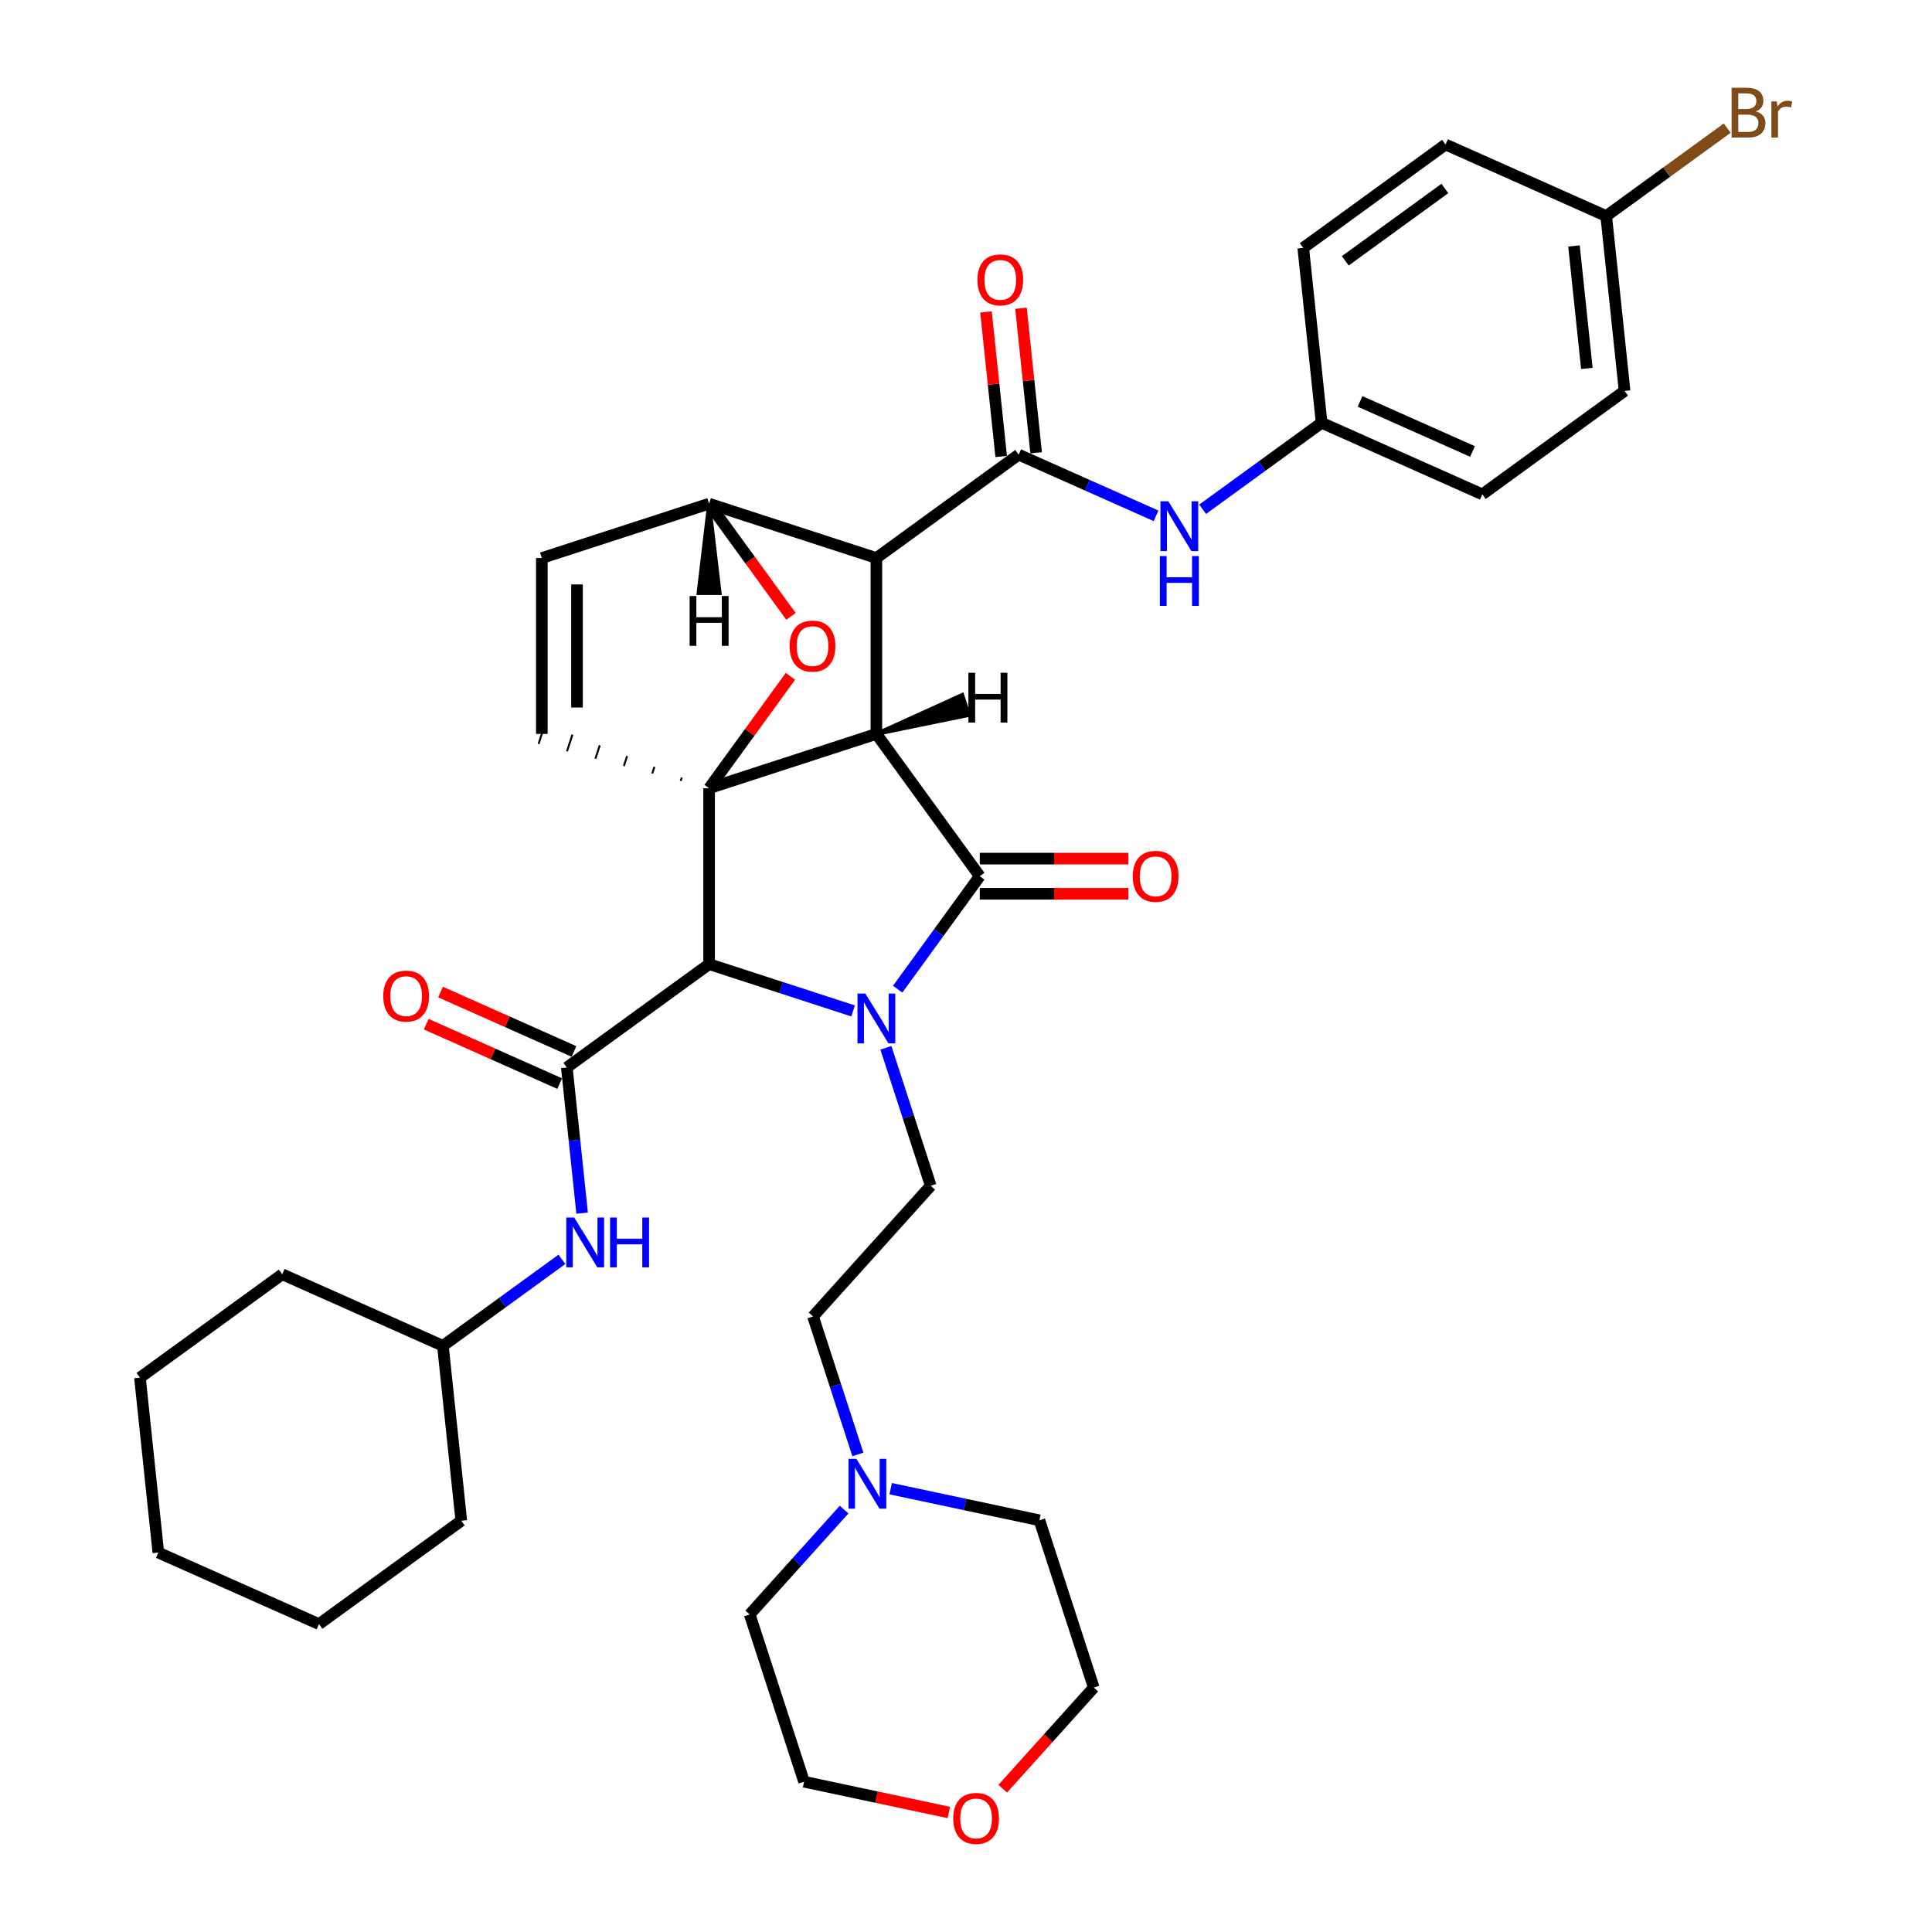 <?xml version='1.0' encoding='iso-8859-1'?>
<svg version='1.1' baseProfile='full'
              xmlns='http://www.w3.org/2000/svg'
                      xmlns:rdkit='http://www.rdkit.org/xml'
                      xmlns:xlink='http://www.w3.org/1999/xlink'
                  xml:space='preserve'
width='1000px' height='1000px' viewBox='0 0 1000 1000'>
<!-- END OF HEADER -->
<rect style='opacity:1.0;fill:#FFFFFF;stroke:none' width='1000' height='1000' x='0' y='0'> </rect>
<path class='bond-1' d='M 453.61,379.87 L 367.031,408.001' style='fill:none;fill-rule:evenodd;stroke:#000000;stroke-width:6px;stroke-linecap:butt;stroke-linejoin:miter;stroke-opacity:1' />
<path class='bond-2' d='M 453.61,379.87 L 453.61,288.835' style='fill:none;fill-rule:evenodd;stroke:#000000;stroke-width:6px;stroke-linecap:butt;stroke-linejoin:miter;stroke-opacity:1' />
<path class='bond-38' d='M 453.61,379.87 L 507.119,453.519' style='fill:none;fill-rule:evenodd;stroke:#000000;stroke-width:6px;stroke-linecap:butt;stroke-linejoin:miter;stroke-opacity:1' />
<path class='bond-43' d='M 453.61,379.87 L 501.414,370.081 L 498.038,359.691 Z' style='fill:#000000;fill-rule:evenodd;fill-opacity:1;stroke:#000000;stroke-width:2px;stroke-linecap:butt;stroke-linejoin:miter;stroke-opacity:1;' />
<path class='bond-0' d='M 441.557,523.252 L 404.294,511.144' style='fill:none;fill-rule:evenodd;stroke:#0000FF;stroke-width:6px;stroke-linecap:butt;stroke-linejoin:miter;stroke-opacity:1' />
<path class='bond-0' d='M 404.294,511.144 L 367.031,499.036' style='fill:none;fill-rule:evenodd;stroke:#000000;stroke-width:6px;stroke-linecap:butt;stroke-linejoin:miter;stroke-opacity:1' />
<path class='bond-7' d='M 458.538,542.334 L 470.14,578.041' style='fill:none;fill-rule:evenodd;stroke:#0000FF;stroke-width:6px;stroke-linecap:butt;stroke-linejoin:miter;stroke-opacity:1' />
<path class='bond-7' d='M 470.14,578.041 L 481.742,613.747' style='fill:none;fill-rule:evenodd;stroke:#000000;stroke-width:6px;stroke-linecap:butt;stroke-linejoin:miter;stroke-opacity:1' />
<path class='bond-37' d='M 464.629,512.001 L 485.874,482.76' style='fill:none;fill-rule:evenodd;stroke:#0000FF;stroke-width:6px;stroke-linecap:butt;stroke-linejoin:miter;stroke-opacity:1' />
<path class='bond-37' d='M 485.874,482.76 L 507.119,453.519' style='fill:none;fill-rule:evenodd;stroke:#000000;stroke-width:6px;stroke-linecap:butt;stroke-linejoin:miter;stroke-opacity:1' />
<path class='bond-39' d='M 367.031,408.001 L 388.077,379.033' style='fill:none;fill-rule:evenodd;stroke:#000000;stroke-width:6px;stroke-linecap:butt;stroke-linejoin:miter;stroke-opacity:1' />
<path class='bond-39' d='M 388.077,379.033 L 409.124,350.065' style='fill:none;fill-rule:evenodd;stroke:#FF0000;stroke-width:6px;stroke-linecap:butt;stroke-linejoin:miter;stroke-opacity:1' />
<path class='bond-40' d='M 367.031,408.001 L 367.031,499.036' style='fill:none;fill-rule:evenodd;stroke:#000000;stroke-width:6px;stroke-linecap:butt;stroke-linejoin:miter;stroke-opacity:1' />
<path class='bond-41' d='M 352.882,402.447 L 352.32,404.179' style='fill:none;fill-rule:evenodd;stroke:#000000;stroke-width:1.0px;stroke-linecap:butt;stroke-linejoin:miter;stroke-opacity:1' />
<path class='bond-41' d='M 338.734,396.893 L 337.608,400.356' style='fill:none;fill-rule:evenodd;stroke:#000000;stroke-width:1.0px;stroke-linecap:butt;stroke-linejoin:miter;stroke-opacity:1' />
<path class='bond-41' d='M 324.585,391.338 L 322.897,396.533' style='fill:none;fill-rule:evenodd;stroke:#000000;stroke-width:1.0px;stroke-linecap:butt;stroke-linejoin:miter;stroke-opacity:1' />
<path class='bond-41' d='M 310.436,385.784 L 308.186,392.71' style='fill:none;fill-rule:evenodd;stroke:#000000;stroke-width:1.0px;stroke-linecap:butt;stroke-linejoin:miter;stroke-opacity:1' />
<path class='bond-41' d='M 296.288,380.23 L 293.475,388.888' style='fill:none;fill-rule:evenodd;stroke:#000000;stroke-width:1.0px;stroke-linecap:butt;stroke-linejoin:miter;stroke-opacity:1' />
<path class='bond-41' d='M 282.139,374.675 L 278.763,385.065' style='fill:none;fill-rule:evenodd;stroke:#000000;stroke-width:1.0px;stroke-linecap:butt;stroke-linejoin:miter;stroke-opacity:1' />
<path class='bond-3' d='M 367.031,499.036 L 293.382,552.546' style='fill:none;fill-rule:evenodd;stroke:#000000;stroke-width:6px;stroke-linecap:butt;stroke-linejoin:miter;stroke-opacity:1' />
<path class='bond-4' d='M 453.61,288.835 L 527.259,235.326' style='fill:none;fill-rule:evenodd;stroke:#000000;stroke-width:6px;stroke-linecap:butt;stroke-linejoin:miter;stroke-opacity:1' />
<path class='bond-33' d='M 453.61,288.835 L 367.031,260.704' style='fill:none;fill-rule:evenodd;stroke:#000000;stroke-width:6px;stroke-linecap:butt;stroke-linejoin:miter;stroke-opacity:1' />
<path class='bond-5' d='M 409.415,319.04 L 388.223,289.872' style='fill:none;fill-rule:evenodd;stroke:#FF0000;stroke-width:6px;stroke-linecap:butt;stroke-linejoin:miter;stroke-opacity:1' />
<path class='bond-5' d='M 388.223,289.872 L 367.031,260.704' style='fill:none;fill-rule:evenodd;stroke:#000000;stroke-width:6px;stroke-linecap:butt;stroke-linejoin:miter;stroke-opacity:1' />
<path class='bond-9' d='M 293.382,552.546 L 297.343,590.231' style='fill:none;fill-rule:evenodd;stroke:#000000;stroke-width:6px;stroke-linecap:butt;stroke-linejoin:miter;stroke-opacity:1' />
<path class='bond-9' d='M 297.343,590.231 L 301.304,627.916' style='fill:none;fill-rule:evenodd;stroke:#0000FF;stroke-width:6px;stroke-linecap:butt;stroke-linejoin:miter;stroke-opacity:1' />
<path class='bond-11' d='M 297.085,544.229 L 262.557,528.857' style='fill:none;fill-rule:evenodd;stroke:#000000;stroke-width:6px;stroke-linecap:butt;stroke-linejoin:miter;stroke-opacity:1' />
<path class='bond-11' d='M 262.557,528.857 L 228.03,513.484' style='fill:none;fill-rule:evenodd;stroke:#FF0000;stroke-width:6px;stroke-linecap:butt;stroke-linejoin:miter;stroke-opacity:1' />
<path class='bond-11' d='M 289.679,560.862 L 255.152,545.49' style='fill:none;fill-rule:evenodd;stroke:#000000;stroke-width:6px;stroke-linecap:butt;stroke-linejoin:miter;stroke-opacity:1' />
<path class='bond-11' d='M 255.152,545.49 L 220.625,530.117' style='fill:none;fill-rule:evenodd;stroke:#FF0000;stroke-width:6px;stroke-linecap:butt;stroke-linejoin:miter;stroke-opacity:1' />
<path class='bond-8' d='M 527.259,235.326 L 562.815,251.156' style='fill:none;fill-rule:evenodd;stroke:#000000;stroke-width:6px;stroke-linecap:butt;stroke-linejoin:miter;stroke-opacity:1' />
<path class='bond-8' d='M 562.815,251.156 L 598.371,266.987' style='fill:none;fill-rule:evenodd;stroke:#0000FF;stroke-width:6px;stroke-linecap:butt;stroke-linejoin:miter;stroke-opacity:1' />
<path class='bond-12' d='M 536.313,234.374 L 532.381,196.962' style='fill:none;fill-rule:evenodd;stroke:#000000;stroke-width:6px;stroke-linecap:butt;stroke-linejoin:miter;stroke-opacity:1' />
<path class='bond-12' d='M 532.381,196.962 L 528.449,159.551' style='fill:none;fill-rule:evenodd;stroke:#FF0000;stroke-width:6px;stroke-linecap:butt;stroke-linejoin:miter;stroke-opacity:1' />
<path class='bond-12' d='M 518.206,236.277 L 514.273,198.866' style='fill:none;fill-rule:evenodd;stroke:#000000;stroke-width:6px;stroke-linecap:butt;stroke-linejoin:miter;stroke-opacity:1' />
<path class='bond-12' d='M 514.273,198.866 L 510.341,161.454' style='fill:none;fill-rule:evenodd;stroke:#FF0000;stroke-width:6px;stroke-linecap:butt;stroke-linejoin:miter;stroke-opacity:1' />
<path class='bond-32' d='M 367.031,260.704 L 280.451,288.835' style='fill:none;fill-rule:evenodd;stroke:#000000;stroke-width:6px;stroke-linecap:butt;stroke-linejoin:miter;stroke-opacity:1' />
<path class='bond-44' d='M 367.031,260.704 L 361.569,306.986 L 372.493,306.986 Z' style='fill:#000000;fill-rule:evenodd;fill-opacity:1;stroke:#000000;stroke-width:2px;stroke-linecap:butt;stroke-linejoin:miter;stroke-opacity:1;' />
<path class='bond-6' d='M 280.451,379.87 L 280.451,288.835' style='fill:none;fill-rule:evenodd;stroke:#000000;stroke-width:6px;stroke-linecap:butt;stroke-linejoin:miter;stroke-opacity:1' />
<path class='bond-6' d='M 298.658,366.215 L 298.658,302.49' style='fill:none;fill-rule:evenodd;stroke:#000000;stroke-width:6px;stroke-linecap:butt;stroke-linejoin:miter;stroke-opacity:1' />
<path class='bond-13' d='M 481.742,613.747 L 420.827,681.4' style='fill:none;fill-rule:evenodd;stroke:#000000;stroke-width:6px;stroke-linecap:butt;stroke-linejoin:miter;stroke-opacity:1' />
<path class='bond-15' d='M 622.477,263.596 L 653.275,241.22' style='fill:none;fill-rule:evenodd;stroke:#0000FF;stroke-width:6px;stroke-linecap:butt;stroke-linejoin:miter;stroke-opacity:1' />
<path class='bond-15' d='M 653.275,241.22 L 684.073,218.844' style='fill:none;fill-rule:evenodd;stroke:#000000;stroke-width:6px;stroke-linecap:butt;stroke-linejoin:miter;stroke-opacity:1' />
<path class='bond-17' d='M 290.845,651.839 L 260.047,674.215' style='fill:none;fill-rule:evenodd;stroke:#0000FF;stroke-width:6px;stroke-linecap:butt;stroke-linejoin:miter;stroke-opacity:1' />
<path class='bond-17' d='M 260.047,674.215 L 229.249,696.591' style='fill:none;fill-rule:evenodd;stroke:#000000;stroke-width:6px;stroke-linecap:butt;stroke-linejoin:miter;stroke-opacity:1' />
<path class='bond-42' d='M 584.044,444.415 L 545.582,444.415' style='fill:none;fill-rule:evenodd;stroke:#FF0000;stroke-width:6px;stroke-linecap:butt;stroke-linejoin:miter;stroke-opacity:1' />
<path class='bond-42' d='M 545.582,444.415 L 507.119,444.415' style='fill:none;fill-rule:evenodd;stroke:#000000;stroke-width:6px;stroke-linecap:butt;stroke-linejoin:miter;stroke-opacity:1' />
<path class='bond-42' d='M 584.044,462.622 L 545.582,462.622' style='fill:none;fill-rule:evenodd;stroke:#FF0000;stroke-width:6px;stroke-linecap:butt;stroke-linejoin:miter;stroke-opacity:1' />
<path class='bond-42' d='M 545.582,462.622 L 507.119,462.622' style='fill:none;fill-rule:evenodd;stroke:#000000;stroke-width:6px;stroke-linecap:butt;stroke-linejoin:miter;stroke-opacity:1' />
<path class='bond-10' d='M 444.031,752.813 L 432.429,717.106' style='fill:none;fill-rule:evenodd;stroke:#0000FF;stroke-width:6px;stroke-linecap:butt;stroke-linejoin:miter;stroke-opacity:1' />
<path class='bond-10' d='M 432.429,717.106 L 420.827,681.4' style='fill:none;fill-rule:evenodd;stroke:#000000;stroke-width:6px;stroke-linecap:butt;stroke-linejoin:miter;stroke-opacity:1' />
<path class='bond-23' d='M 461.012,770.541 L 499.508,778.724' style='fill:none;fill-rule:evenodd;stroke:#0000FF;stroke-width:6px;stroke-linecap:butt;stroke-linejoin:miter;stroke-opacity:1' />
<path class='bond-23' d='M 499.508,778.724 L 538.004,786.906' style='fill:none;fill-rule:evenodd;stroke:#000000;stroke-width:6px;stroke-linecap:butt;stroke-linejoin:miter;stroke-opacity:1' />
<path class='bond-24' d='M 436.906,781.365 L 412.475,808.498' style='fill:none;fill-rule:evenodd;stroke:#0000FF;stroke-width:6px;stroke-linecap:butt;stroke-linejoin:miter;stroke-opacity:1' />
<path class='bond-24' d='M 412.475,808.498 L 388.044,835.631' style='fill:none;fill-rule:evenodd;stroke:#000000;stroke-width:6px;stroke-linecap:butt;stroke-linejoin:miter;stroke-opacity:1' />
<path class='bond-14' d='M 491.111,938.139 L 453.643,930.175' style='fill:none;fill-rule:evenodd;stroke:#FF0000;stroke-width:6px;stroke-linecap:butt;stroke-linejoin:miter;stroke-opacity:1' />
<path class='bond-14' d='M 453.643,930.175 L 416.176,922.211' style='fill:none;fill-rule:evenodd;stroke:#000000;stroke-width:6px;stroke-linecap:butt;stroke-linejoin:miter;stroke-opacity:1' />
<path class='bond-35' d='M 519.009,925.826 L 542.572,899.656' style='fill:none;fill-rule:evenodd;stroke:#FF0000;stroke-width:6px;stroke-linecap:butt;stroke-linejoin:miter;stroke-opacity:1' />
<path class='bond-35' d='M 542.572,899.656 L 566.136,873.486' style='fill:none;fill-rule:evenodd;stroke:#000000;stroke-width:6px;stroke-linecap:butt;stroke-linejoin:miter;stroke-opacity:1' />
<path class='bond-19' d='M 684.073,218.844 L 674.557,128.308' style='fill:none;fill-rule:evenodd;stroke:#000000;stroke-width:6px;stroke-linecap:butt;stroke-linejoin:miter;stroke-opacity:1' />
<path class='bond-20' d='M 684.073,218.844 L 767.238,255.871' style='fill:none;fill-rule:evenodd;stroke:#000000;stroke-width:6px;stroke-linecap:butt;stroke-linejoin:miter;stroke-opacity:1' />
<path class='bond-20' d='M 703.953,207.765 L 762.168,233.684' style='fill:none;fill-rule:evenodd;stroke:#000000;stroke-width:6px;stroke-linecap:butt;stroke-linejoin:miter;stroke-opacity:1' />
<path class='bond-16' d='M 831.371,111.826 L 840.886,202.362' style='fill:none;fill-rule:evenodd;stroke:#000000;stroke-width:6px;stroke-linecap:butt;stroke-linejoin:miter;stroke-opacity:1' />
<path class='bond-16' d='M 814.691,127.31 L 821.352,190.685' style='fill:none;fill-rule:evenodd;stroke:#000000;stroke-width:6px;stroke-linecap:butt;stroke-linejoin:miter;stroke-opacity:1' />
<path class='bond-18' d='M 831.371,111.826 L 862.678,89.079' style='fill:none;fill-rule:evenodd;stroke:#000000;stroke-width:6px;stroke-linecap:butt;stroke-linejoin:miter;stroke-opacity:1' />
<path class='bond-18' d='M 862.678,89.079 L 893.986,66.333' style='fill:none;fill-rule:evenodd;stroke:#7F4C19;stroke-width:6px;stroke-linecap:butt;stroke-linejoin:miter;stroke-opacity:1' />
<path class='bond-36' d='M 831.371,111.826 L 748.206,74.799' style='fill:none;fill-rule:evenodd;stroke:#000000;stroke-width:6px;stroke-linecap:butt;stroke-linejoin:miter;stroke-opacity:1' />
<path class='bond-27' d='M 229.249,696.591 L 146.084,659.564' style='fill:none;fill-rule:evenodd;stroke:#000000;stroke-width:6px;stroke-linecap:butt;stroke-linejoin:miter;stroke-opacity:1' />
<path class='bond-28' d='M 229.249,696.591 L 238.764,787.127' style='fill:none;fill-rule:evenodd;stroke:#000000;stroke-width:6px;stroke-linecap:butt;stroke-linejoin:miter;stroke-opacity:1' />
<path class='bond-22' d='M 674.557,128.308 L 748.206,74.799' style='fill:none;fill-rule:evenodd;stroke:#000000;stroke-width:6px;stroke-linecap:butt;stroke-linejoin:miter;stroke-opacity:1' />
<path class='bond-22' d='M 696.306,135.011 L 747.86,97.555' style='fill:none;fill-rule:evenodd;stroke:#000000;stroke-width:6px;stroke-linecap:butt;stroke-linejoin:miter;stroke-opacity:1' />
<path class='bond-21' d='M 767.238,255.871 L 840.886,202.362' style='fill:none;fill-rule:evenodd;stroke:#000000;stroke-width:6px;stroke-linecap:butt;stroke-linejoin:miter;stroke-opacity:1' />
<path class='bond-25' d='M 538.004,786.906 L 566.136,873.486' style='fill:none;fill-rule:evenodd;stroke:#000000;stroke-width:6px;stroke-linecap:butt;stroke-linejoin:miter;stroke-opacity:1' />
<path class='bond-26' d='M 388.044,835.631 L 416.176,922.211' style='fill:none;fill-rule:evenodd;stroke:#000000;stroke-width:6px;stroke-linecap:butt;stroke-linejoin:miter;stroke-opacity:1' />
<path class='bond-29' d='M 146.084,659.564 L 72.435,713.073' style='fill:none;fill-rule:evenodd;stroke:#000000;stroke-width:6px;stroke-linecap:butt;stroke-linejoin:miter;stroke-opacity:1' />
<path class='bond-30' d='M 238.764,787.127 L 165.115,840.636' style='fill:none;fill-rule:evenodd;stroke:#000000;stroke-width:6px;stroke-linecap:butt;stroke-linejoin:miter;stroke-opacity:1' />
<path class='bond-34' d='M 72.435,713.073 L 81.951,803.609' style='fill:none;fill-rule:evenodd;stroke:#000000;stroke-width:6px;stroke-linecap:butt;stroke-linejoin:miter;stroke-opacity:1' />
<path class='bond-31' d='M 165.115,840.636 L 81.951,803.609' style='fill:none;fill-rule:evenodd;stroke:#000000;stroke-width:6px;stroke-linecap:butt;stroke-linejoin:miter;stroke-opacity:1' />
<path  class='atom-1' d='M 447.911 514.277
L 456.36 527.933
Q 457.197 529.28, 458.544 531.72
Q 459.892 534.159, 459.965 534.305
L 459.965 514.277
L 463.387 514.277
L 463.387 540.058
L 459.855 540.058
L 450.788 525.129
Q 449.732 523.381, 448.603 521.378
Q 447.511 519.375, 447.183 518.756
L 447.183 540.058
L 443.833 540.058
L 443.833 514.277
L 447.911 514.277
' fill='#0000FF'/>
<path  class='atom-5' d='M 408.705 334.425
Q 408.705 328.235, 411.764 324.776
Q 414.823 321.316, 420.54 321.316
Q 426.257 321.316, 429.316 324.776
Q 432.374 328.235, 432.374 334.425
Q 432.374 340.689, 429.279 344.257
Q 426.184 347.789, 420.54 347.789
Q 414.859 347.789, 411.764 344.257
Q 408.705 340.725, 408.705 334.425
M 420.54 344.876
Q 424.473 344.876, 426.585 342.254
Q 428.733 339.596, 428.733 334.425
Q 428.733 329.364, 426.585 326.815
Q 424.473 324.229, 420.54 324.229
Q 416.607 324.229, 414.459 326.778
Q 412.347 329.327, 412.347 334.425
Q 412.347 339.632, 414.459 342.254
Q 416.607 344.876, 420.54 344.876
' fill='#FF0000'/>
<path  class='atom-12' d='M 604.725 259.463
L 613.173 273.118
Q 614.011 274.465, 615.358 276.905
Q 616.705 279.345, 616.778 279.49
L 616.778 259.463
L 620.201 259.463
L 620.201 285.244
L 616.669 285.244
L 607.602 270.314
Q 606.546 268.566, 605.417 266.563
Q 604.325 264.561, 603.997 263.942
L 603.997 285.244
L 600.647 285.244
L 600.647 259.463
L 604.725 259.463
' fill='#0000FF'/>
<path  class='atom-12' d='M 600.337 287.822
L 603.833 287.822
L 603.833 298.782
L 617.015 298.782
L 617.015 287.822
L 620.511 287.822
L 620.511 313.603
L 617.015 313.603
L 617.015 301.696
L 603.833 301.696
L 603.833 313.603
L 600.337 313.603
L 600.337 287.822
' fill='#0000FF'/>
<path  class='atom-13' d='M 297.199 630.191
L 305.647 643.847
Q 306.484 645.194, 307.832 647.634
Q 309.179 650.073, 309.252 650.219
L 309.252 630.191
L 312.675 630.191
L 312.675 655.973
L 309.143 655.973
L 300.076 641.043
Q 299.02 639.295, 297.891 637.292
Q 296.798 635.289, 296.471 634.67
L 296.471 655.973
L 293.12 655.973
L 293.12 630.191
L 297.199 630.191
' fill='#0000FF'/>
<path  class='atom-13' d='M 315.77 630.191
L 319.266 630.191
L 319.266 641.152
L 332.448 641.152
L 332.448 630.191
L 335.943 630.191
L 335.943 655.973
L 332.448 655.973
L 332.448 644.065
L 319.266 644.065
L 319.266 655.973
L 315.77 655.973
L 315.77 630.191
' fill='#0000FF'/>
<path  class='atom-14' d='M 586.32 453.592
Q 586.32 447.401, 589.379 443.942
Q 592.437 440.483, 598.154 440.483
Q 603.871 440.483, 606.93 443.942
Q 609.989 447.401, 609.989 453.592
Q 609.989 459.855, 606.894 463.424
Q 603.799 466.956, 598.154 466.956
Q 592.474 466.956, 589.379 463.424
Q 586.32 459.891, 586.32 453.592
M 598.154 464.043
Q 602.087 464.043, 604.199 461.421
Q 606.348 458.763, 606.348 453.592
Q 606.348 448.53, 604.199 445.981
Q 602.087 443.396, 598.154 443.396
Q 594.222 443.396, 592.073 445.945
Q 589.961 448.494, 589.961 453.592
Q 589.961 458.799, 592.073 461.421
Q 594.222 464.043, 598.154 464.043
' fill='#FF0000'/>
<path  class='atom-15' d='M 443.26 755.089
L 451.708 768.744
Q 452.545 770.091, 453.893 772.531
Q 455.24 774.971, 455.313 775.116
L 455.313 755.089
L 458.736 755.089
L 458.736 780.87
L 455.204 780.87
L 446.137 765.94
Q 445.081 764.192, 443.952 762.189
Q 442.859 760.187, 442.532 759.568
L 442.532 780.87
L 439.182 780.87
L 439.182 755.089
L 443.26 755.089
' fill='#0000FF'/>
<path  class='atom-16' d='M 198.383 515.591
Q 198.383 509.401, 201.441 505.941
Q 204.5 502.482, 210.217 502.482
Q 215.934 502.482, 218.993 505.941
Q 222.052 509.401, 222.052 515.591
Q 222.052 521.854, 218.957 525.423
Q 215.861 528.955, 210.217 528.955
Q 204.537 528.955, 201.441 525.423
Q 198.383 521.891, 198.383 515.591
M 210.217 526.042
Q 214.15 526.042, 216.262 523.42
Q 218.41 520.762, 218.41 515.591
Q 218.41 510.53, 216.262 507.981
Q 214.15 505.395, 210.217 505.395
Q 206.284 505.395, 204.136 507.944
Q 202.024 510.493, 202.024 515.591
Q 202.024 520.798, 204.136 523.42
Q 206.284 526.042, 210.217 526.042
' fill='#FF0000'/>
<path  class='atom-17' d='M 505.909 144.862
Q 505.909 138.672, 508.968 135.213
Q 512.026 131.753, 517.743 131.753
Q 523.46 131.753, 526.519 135.213
Q 529.578 138.672, 529.578 144.862
Q 529.578 151.125, 526.483 154.694
Q 523.388 158.226, 517.743 158.226
Q 512.063 158.226, 508.968 154.694
Q 505.909 151.162, 505.909 144.862
M 517.743 155.313
Q 521.676 155.313, 523.788 152.691
Q 525.937 150.033, 525.937 144.862
Q 525.937 139.801, 523.788 137.252
Q 521.676 134.666, 517.743 134.666
Q 513.811 134.666, 511.662 137.215
Q 509.55 139.764, 509.55 144.862
Q 509.55 150.069, 511.662 152.691
Q 513.811 155.313, 517.743 155.313
' fill='#FF0000'/>
<path  class='atom-19' d='M 493.387 941.211
Q 493.387 935.021, 496.446 931.561
Q 499.504 928.102, 505.221 928.102
Q 510.938 928.102, 513.997 931.561
Q 517.056 935.021, 517.056 941.211
Q 517.056 947.474, 513.961 951.043
Q 510.866 954.575, 505.221 954.575
Q 499.541 954.575, 496.446 951.043
Q 493.387 947.511, 493.387 941.211
M 505.221 951.662
Q 509.154 951.662, 511.266 949.04
Q 513.415 946.382, 513.415 941.211
Q 513.415 936.149, 511.266 933.6
Q 509.154 931.015, 505.221 931.015
Q 501.289 931.015, 499.14 933.564
Q 497.028 936.113, 497.028 941.211
Q 497.028 946.418, 499.14 949.04
Q 501.289 951.662, 505.221 951.662
' fill='#FF0000'/>
<path  class='atom-23' d='M 908.788 57.661
Q 911.265 58.353, 912.503 59.883
Q 913.777 61.376, 913.777 63.597
Q 913.777 67.165, 911.483 69.205
Q 909.225 71.207, 904.929 71.207
L 896.262 71.207
L 896.262 45.426
L 903.873 45.426
Q 908.279 45.426, 910.5 47.211
Q 912.721 48.995, 912.721 52.272
Q 912.721 56.168, 908.788 57.661
M 899.721 48.339
L 899.721 56.423
L 903.873 56.423
Q 906.422 56.423, 907.732 55.404
Q 909.08 54.348, 909.08 52.272
Q 909.08 48.339, 903.873 48.339
L 899.721 48.339
M 904.929 68.294
Q 907.441 68.294, 908.788 67.093
Q 910.136 65.891, 910.136 63.597
Q 910.136 61.485, 908.643 60.429
Q 907.186 59.336, 904.382 59.336
L 899.721 59.336
L 899.721 68.294
L 904.929 68.294
' fill='#7F4C19'/>
<path  class='atom-23' d='M 919.64 52.491
L 920.04 55.076
Q 922.007 52.163, 925.211 52.163
Q 926.231 52.163, 927.615 52.527
L 927.068 55.586
Q 925.503 55.222, 924.629 55.222
Q 923.099 55.222, 922.08 55.841
Q 921.096 56.423, 920.295 57.843
L 920.295 71.207
L 916.872 71.207
L 916.872 52.491
L 919.64 52.491
' fill='#7F4C19'/>
<path  class='atom-38' d='M 501.243 348.225
L 504.739 348.225
L 504.739 359.186
L 517.921 359.186
L 517.921 348.225
L 521.417 348.225
L 521.417 374.006
L 517.921 374.006
L 517.921 362.099
L 504.739 362.099
L 504.739 374.006
L 501.243 374.006
L 501.243 348.225
' fill='#000000'/>
<path  class='atom-39' d='M 356.944 308.503
L 360.44 308.503
L 360.44 319.464
L 373.622 319.464
L 373.622 308.503
L 377.117 308.503
L 377.117 334.284
L 373.622 334.284
L 373.622 322.377
L 360.44 322.377
L 360.44 334.284
L 356.944 334.284
L 356.944 308.503
' fill='#000000'/>
</svg>
